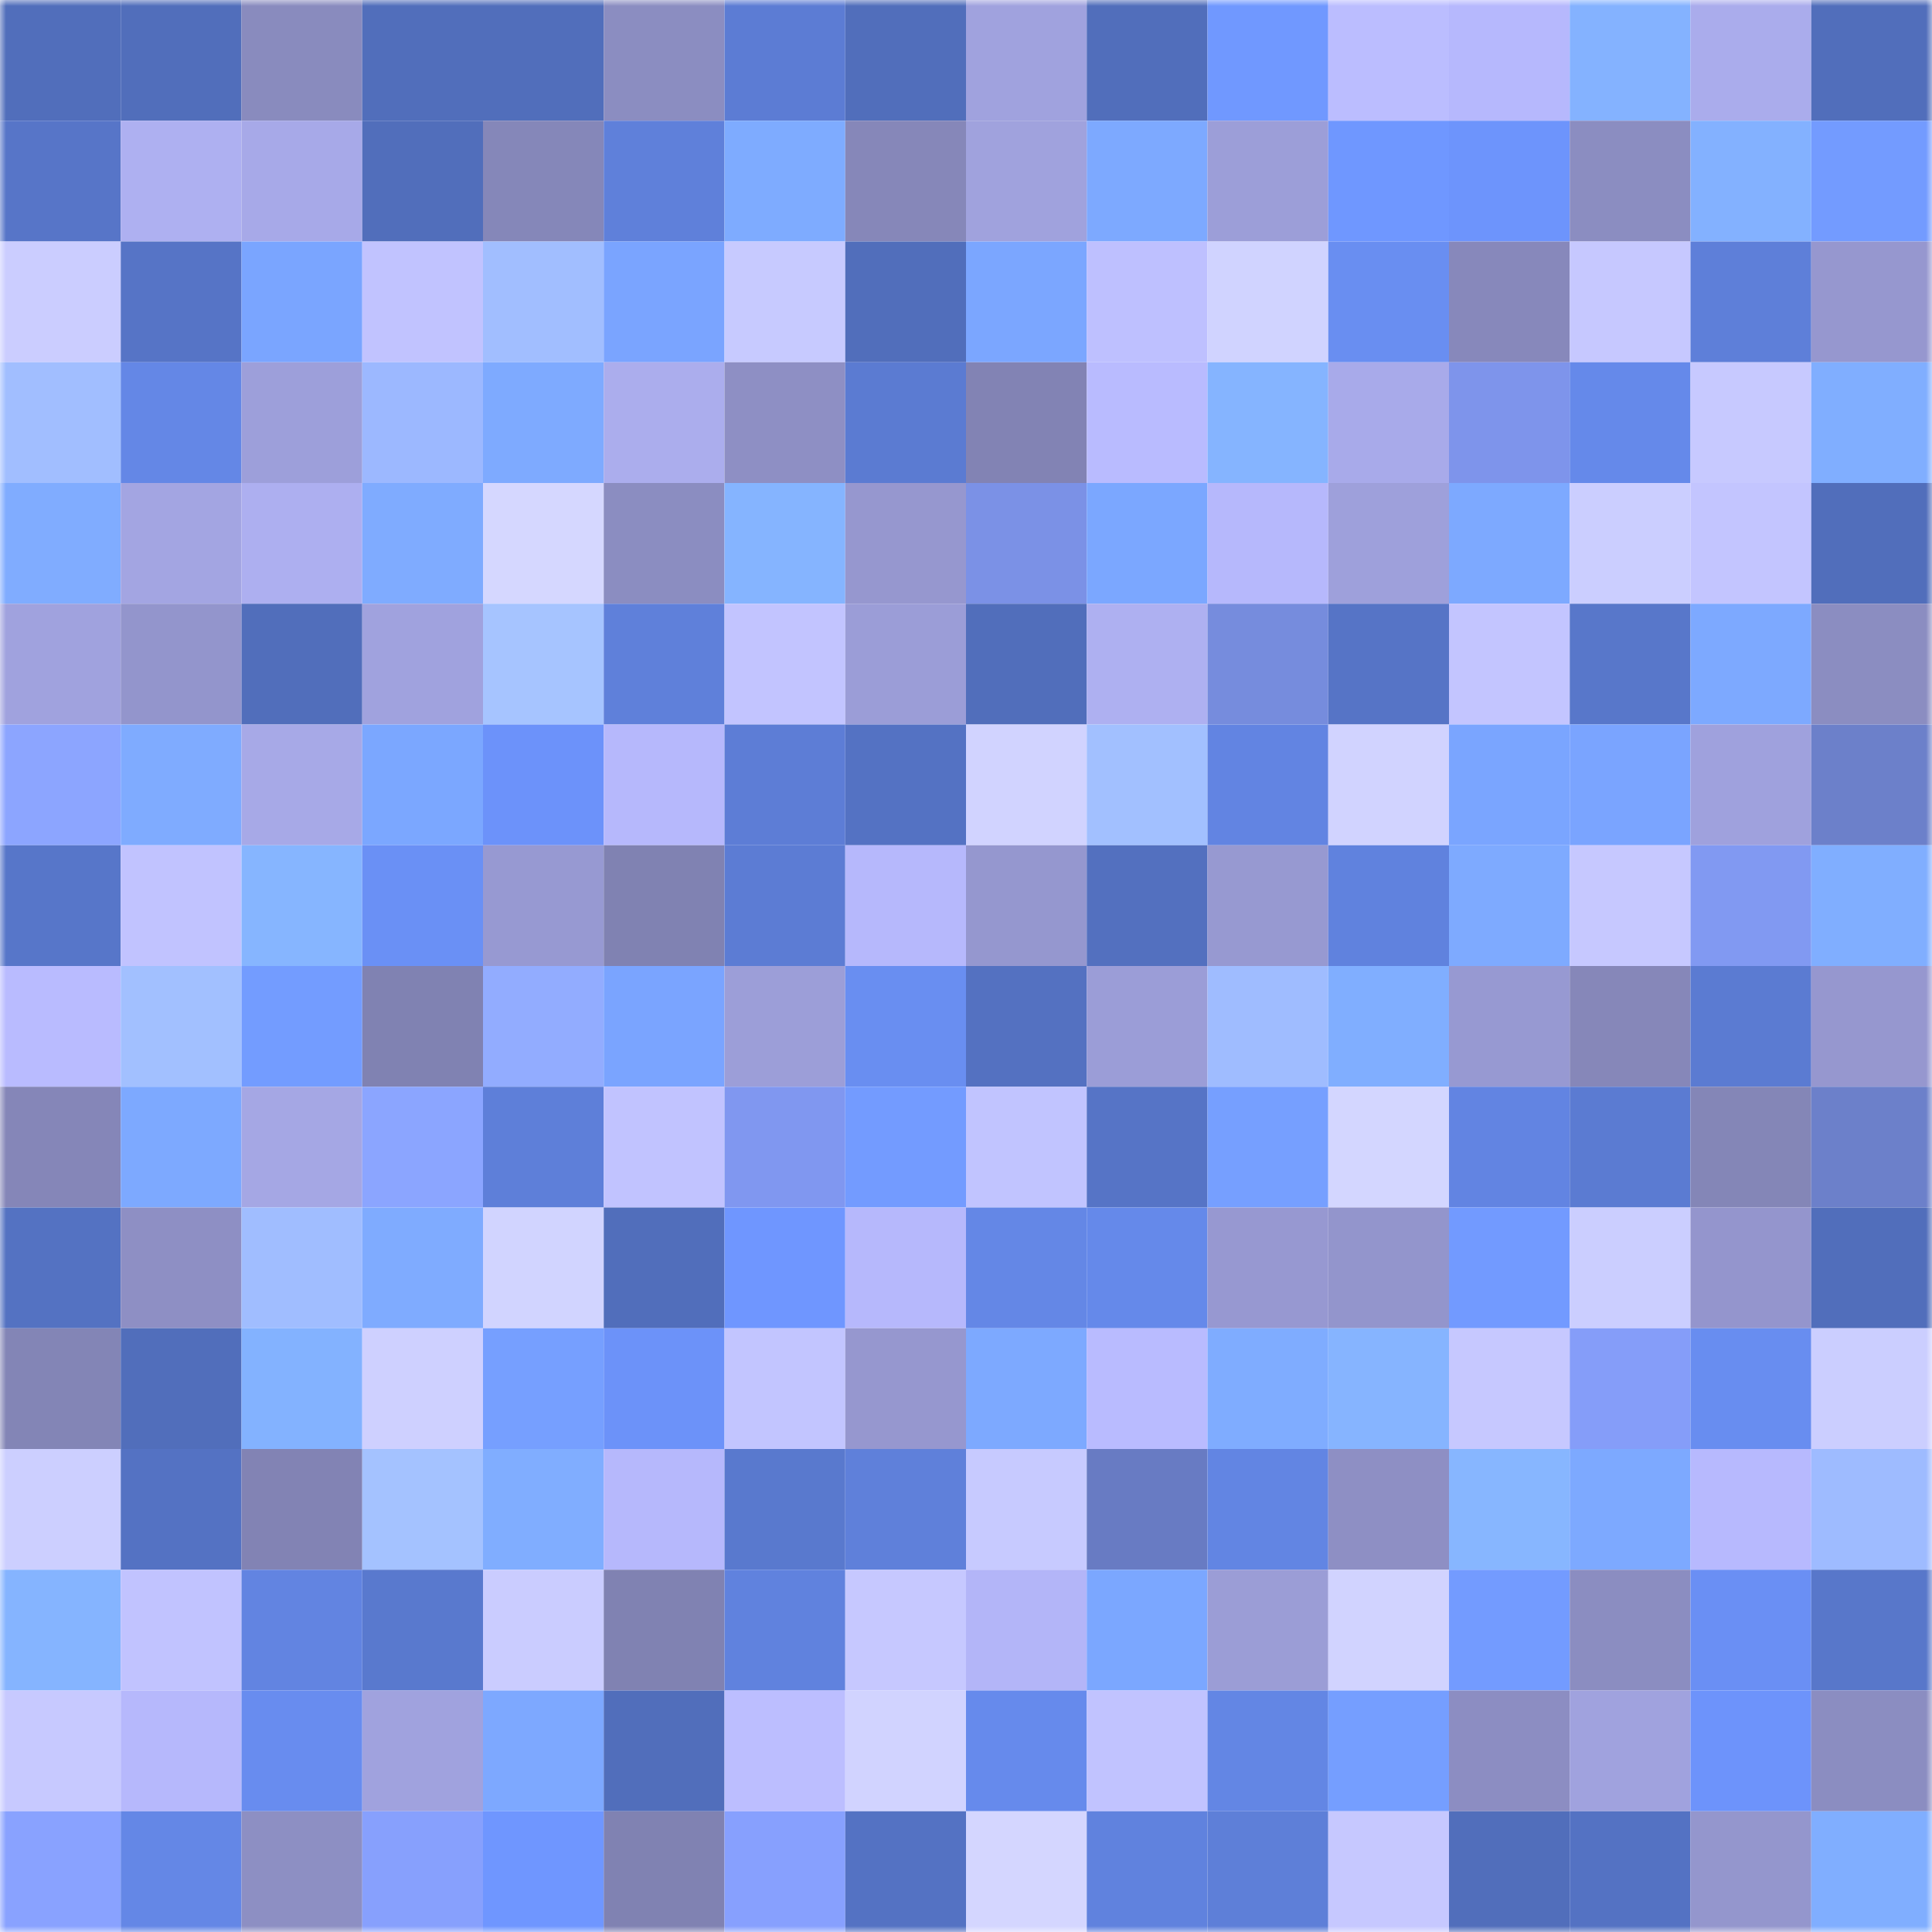 <svg viewBox="0 0 160 160" fill="none" role="img" xmlns="http://www.w3.org/2000/svg" width="240" height="240" name="unstoppabledomains%2Cduan666.dao"><mask id="1950758960" mask-type="alpha" maskUnits="userSpaceOnUse" x="0" y="0" width="160" height="160"><rect width="160" height="160" fill="#FFFFFF"></rect></mask><g mask="url(#1950758960)"><rect x="0" y="0" width="10" height="10" fill="#516ebb"></rect><rect x="10" y="0" width="10" height="10" fill="#516ebb"></rect><rect x="20" y="0" width="10" height="10" fill="#898bbe"></rect><rect x="30" y="0" width="10" height="10" fill="#516ebb"></rect><rect x="40" y="0" width="10" height="10" fill="#516ebb"></rect><rect x="50" y="0" width="10" height="10" fill="#8b8dc1"></rect><rect x="60" y="0" width="10" height="10" fill="#5c7cd4"></rect><rect x="70" y="0" width="10" height="10" fill="#516ebb"></rect><rect x="80" y="0" width="10" height="10" fill="#a0a2de"></rect><rect x="90" y="0" width="10" height="10" fill="#516ebb"></rect><rect x="100" y="0" width="10" height="10" fill="#7098ff"></rect><rect x="110" y="0" width="10" height="10" fill="#bbbdff"></rect><rect x="120" y="0" width="10" height="10" fill="#b6b8fd"></rect><rect x="130" y="0" width="10" height="10" fill="#84b2ff"></rect><rect x="140" y="0" width="10" height="10" fill="#aaacec"></rect><rect x="150" y="0" width="10" height="10" fill="#516ebb"></rect><rect x="0" y="10" width="10" height="10" fill="#5775c8"></rect><rect x="10" y="10" width="10" height="10" fill="#aeb0f1"></rect><rect x="20" y="10" width="10" height="10" fill="#a7a9e8"></rect><rect x="30" y="10" width="10" height="10" fill="#516ebb"></rect><rect x="40" y="10" width="10" height="10" fill="#8587b9"></rect><rect x="50" y="10" width="10" height="10" fill="#5f80da"></rect><rect x="60" y="10" width="10" height="10" fill="#7eabff"></rect><rect x="70" y="10" width="10" height="10" fill="#8687b9"></rect><rect x="80" y="10" width="10" height="10" fill="#a0a2dd"></rect><rect x="90" y="10" width="10" height="10" fill="#7da9ff"></rect><rect x="100" y="10" width="10" height="10" fill="#9c9ed8"></rect><rect x="110" y="10" width="10" height="10" fill="#6f97ff"></rect><rect x="120" y="10" width="10" height="10" fill="#6d94fc"></rect><rect x="130" y="10" width="10" height="10" fill="#8b8dc1"></rect><rect x="140" y="10" width="10" height="10" fill="#83b1ff"></rect><rect x="150" y="10" width="10" height="10" fill="#739bff"></rect><rect x="0" y="20" width="10" height="10" fill="#cbcdff"></rect><rect x="10" y="20" width="10" height="10" fill="#5674c6"></rect><rect x="20" y="20" width="10" height="10" fill="#7aa5ff"></rect><rect x="30" y="20" width="10" height="10" fill="#c1c3ff"></rect><rect x="40" y="20" width="10" height="10" fill="#a1beff"></rect><rect x="50" y="20" width="10" height="10" fill="#7aa4ff"></rect><rect x="60" y="20" width="10" height="10" fill="#c7caff"></rect><rect x="70" y="20" width="10" height="10" fill="#516ebb"></rect><rect x="80" y="20" width="10" height="10" fill="#7ba6ff"></rect><rect x="90" y="20" width="10" height="10" fill="#bec0ff"></rect><rect x="100" y="20" width="10" height="10" fill="#d0d3ff"></rect><rect x="110" y="20" width="10" height="10" fill="#698ef1"></rect><rect x="120" y="20" width="10" height="10" fill="#8788bb"></rect><rect x="130" y="20" width="10" height="10" fill="#c6c8ff"></rect><rect x="140" y="20" width="10" height="10" fill="#5e7fd9"></rect><rect x="150" y="20" width="10" height="10" fill="#9697cf"></rect><rect x="0" y="30" width="10" height="10" fill="#a1beff"></rect><rect x="10" y="30" width="10" height="10" fill="#6487e6"></rect><rect x="20" y="30" width="10" height="10" fill="#9d9fda"></rect><rect x="30" y="30" width="10" height="10" fill="#9cb8ff"></rect><rect x="40" y="30" width="10" height="10" fill="#7eaaff"></rect><rect x="50" y="30" width="10" height="10" fill="#abaded"></rect><rect x="60" y="30" width="10" height="10" fill="#8e8fc4"></rect><rect x="70" y="30" width="10" height="10" fill="#5b7bd2"></rect><rect x="80" y="30" width="10" height="10" fill="#8283b4"></rect><rect x="90" y="30" width="10" height="10" fill="#b9bbff"></rect><rect x="100" y="30" width="10" height="10" fill="#85b4ff"></rect><rect x="110" y="30" width="10" height="10" fill="#a8aaea"></rect><rect x="120" y="30" width="10" height="10" fill="#7e94eb"></rect><rect x="130" y="30" width="10" height="10" fill="#6589ea"></rect><rect x="140" y="30" width="10" height="10" fill="#c7c9ff"></rect><rect x="150" y="30" width="10" height="10" fill="#80aeff"></rect><rect x="0" y="40" width="10" height="10" fill="#80acff"></rect><rect x="10" y="40" width="10" height="10" fill="#a3a5e2"></rect><rect x="20" y="40" width="10" height="10" fill="#adaff0"></rect><rect x="30" y="40" width="10" height="10" fill="#7fabff"></rect><rect x="40" y="40" width="10" height="10" fill="#d5d7ff"></rect><rect x="50" y="40" width="10" height="10" fill="#8b8dc1"></rect><rect x="60" y="40" width="10" height="10" fill="#85b4ff"></rect><rect x="70" y="40" width="10" height="10" fill="#9697cf"></rect><rect x="80" y="40" width="10" height="10" fill="#7b91e6"></rect><rect x="90" y="40" width="10" height="10" fill="#7ba7ff"></rect><rect x="100" y="40" width="10" height="10" fill="#b6b8fc"></rect><rect x="110" y="40" width="10" height="10" fill="#9ea0db"></rect><rect x="120" y="40" width="10" height="10" fill="#7da9ff"></rect><rect x="130" y="40" width="10" height="10" fill="#cbceff"></rect><rect x="140" y="40" width="10" height="10" fill="#c3c5ff"></rect><rect x="150" y="40" width="10" height="10" fill="#516ebb"></rect><rect x="0" y="50" width="10" height="10" fill="#a0a2de"></rect><rect x="10" y="50" width="10" height="10" fill="#9395cc"></rect><rect x="20" y="50" width="10" height="10" fill="#516ebb"></rect><rect x="30" y="50" width="10" height="10" fill="#a0a2de"></rect><rect x="40" y="50" width="10" height="10" fill="#a6c4ff"></rect><rect x="50" y="50" width="10" height="10" fill="#5f80da"></rect><rect x="60" y="50" width="10" height="10" fill="#c2c4ff"></rect><rect x="70" y="50" width="10" height="10" fill="#9b9dd7"></rect><rect x="80" y="50" width="10" height="10" fill="#516ebb"></rect><rect x="90" y="50" width="10" height="10" fill="#aeb0f1"></rect><rect x="100" y="50" width="10" height="10" fill="#768cdd"></rect><rect x="110" y="50" width="10" height="10" fill="#5674c6"></rect><rect x="120" y="50" width="10" height="10" fill="#c3c5ff"></rect><rect x="130" y="50" width="10" height="10" fill="#5877ca"></rect><rect x="140" y="50" width="10" height="10" fill="#7da9ff"></rect><rect x="150" y="50" width="10" height="10" fill="#8b8dc1"></rect><rect x="0" y="60" width="10" height="10" fill="#8ca5ff"></rect><rect x="10" y="60" width="10" height="10" fill="#7fabff"></rect><rect x="20" y="60" width="10" height="10" fill="#a7a9e7"></rect><rect x="30" y="60" width="10" height="10" fill="#7ba7ff"></rect><rect x="40" y="60" width="10" height="10" fill="#6c92fa"></rect><rect x="50" y="60" width="10" height="10" fill="#b6b8fc"></rect><rect x="60" y="60" width="10" height="10" fill="#5d7dd6"></rect><rect x="70" y="60" width="10" height="10" fill="#5472c3"></rect><rect x="80" y="60" width="10" height="10" fill="#d1d3ff"></rect><rect x="90" y="60" width="10" height="10" fill="#a2c0ff"></rect><rect x="100" y="60" width="10" height="10" fill="#6284e2"></rect><rect x="110" y="60" width="10" height="10" fill="#d1d3ff"></rect><rect x="120" y="60" width="10" height="10" fill="#7aa5ff"></rect><rect x="130" y="60" width="10" height="10" fill="#7aa4ff"></rect><rect x="140" y="60" width="10" height="10" fill="#9fa1dd"></rect><rect x="150" y="60" width="10" height="10" fill="#6c80ca"></rect><rect x="0" y="70" width="10" height="10" fill="#5776c9"></rect><rect x="10" y="70" width="10" height="10" fill="#c1c3ff"></rect><rect x="20" y="70" width="10" height="10" fill="#86b5ff"></rect><rect x="30" y="70" width="10" height="10" fill="#6a90f5"></rect><rect x="40" y="70" width="10" height="10" fill="#9799d2"></rect><rect x="50" y="70" width="10" height="10" fill="#8082b2"></rect><rect x="60" y="70" width="10" height="10" fill="#5c7cd4"></rect><rect x="70" y="70" width="10" height="10" fill="#b6b8fc"></rect><rect x="80" y="70" width="10" height="10" fill="#9597cf"></rect><rect x="90" y="70" width="10" height="10" fill="#5370bf"></rect><rect x="100" y="70" width="10" height="10" fill="#9799d1"></rect><rect x="110" y="70" width="10" height="10" fill="#6082de"></rect><rect x="120" y="70" width="10" height="10" fill="#7eaaff"></rect><rect x="130" y="70" width="10" height="10" fill="#c6c8ff"></rect><rect x="140" y="70" width="10" height="10" fill="#8199f2"></rect><rect x="150" y="70" width="10" height="10" fill="#80aeff"></rect><rect x="0" y="80" width="10" height="10" fill="#b9bbff"></rect><rect x="10" y="80" width="10" height="10" fill="#a2c0ff"></rect><rect x="20" y="80" width="10" height="10" fill="#739cff"></rect><rect x="30" y="80" width="10" height="10" fill="#8082b2"></rect><rect x="40" y="80" width="10" height="10" fill="#92acff"></rect><rect x="50" y="80" width="10" height="10" fill="#7aa4ff"></rect><rect x="60" y="80" width="10" height="10" fill="#9c9ed8"></rect><rect x="70" y="80" width="10" height="10" fill="#698ef1"></rect><rect x="80" y="80" width="10" height="10" fill="#5471c1"></rect><rect x="90" y="80" width="10" height="10" fill="#9b9dd7"></rect><rect x="100" y="80" width="10" height="10" fill="#9fbcff"></rect><rect x="110" y="80" width="10" height="10" fill="#80aeff"></rect><rect x="120" y="80" width="10" height="10" fill="#9799d2"></rect><rect x="130" y="80" width="10" height="10" fill="#8687b9"></rect><rect x="140" y="80" width="10" height="10" fill="#5b7bd2"></rect><rect x="150" y="80" width="10" height="10" fill="#9697cf"></rect><rect x="0" y="90" width="10" height="10" fill="#8586b8"></rect><rect x="10" y="90" width="10" height="10" fill="#7da9ff"></rect><rect x="20" y="90" width="10" height="10" fill="#a5a7e4"></rect><rect x="30" y="90" width="10" height="10" fill="#8ba5ff"></rect><rect x="40" y="90" width="10" height="10" fill="#5e7fd9"></rect><rect x="50" y="90" width="10" height="10" fill="#c1c3ff"></rect><rect x="60" y="90" width="10" height="10" fill="#8097f0"></rect><rect x="70" y="90" width="10" height="10" fill="#739bff"></rect><rect x="80" y="90" width="10" height="10" fill="#c1c4ff"></rect><rect x="90" y="90" width="10" height="10" fill="#5674c6"></rect><rect x="100" y="90" width="10" height="10" fill="#769fff"></rect><rect x="110" y="90" width="10" height="10" fill="#d3d6ff"></rect><rect x="120" y="90" width="10" height="10" fill="#6284e2"></rect><rect x="130" y="90" width="10" height="10" fill="#5b7bd2"></rect><rect x="140" y="90" width="10" height="10" fill="#8486b7"></rect><rect x="150" y="90" width="10" height="10" fill="#6c80ca"></rect><rect x="0" y="100" width="10" height="10" fill="#5472c2"></rect><rect x="10" y="100" width="10" height="10" fill="#8e8fc4"></rect><rect x="20" y="100" width="10" height="10" fill="#a0bdff"></rect><rect x="30" y="100" width="10" height="10" fill="#7fabff"></rect><rect x="40" y="100" width="10" height="10" fill="#d1d4ff"></rect><rect x="50" y="100" width="10" height="10" fill="#516ebb"></rect><rect x="60" y="100" width="10" height="10" fill="#6f96ff"></rect><rect x="70" y="100" width="10" height="10" fill="#b6b8fc"></rect><rect x="80" y="100" width="10" height="10" fill="#6487e6"></rect><rect x="90" y="100" width="10" height="10" fill="#6589ea"></rect><rect x="100" y="100" width="10" height="10" fill="#9798d1"></rect><rect x="110" y="100" width="10" height="10" fill="#9395cc"></rect><rect x="120" y="100" width="10" height="10" fill="#729aff"></rect><rect x="130" y="100" width="10" height="10" fill="#cbceff"></rect><rect x="140" y="100" width="10" height="10" fill="#9495cd"></rect><rect x="150" y="100" width="10" height="10" fill="#516ebb"></rect><rect x="0" y="110" width="10" height="10" fill="#8385b6"></rect><rect x="10" y="110" width="10" height="10" fill="#516ebb"></rect><rect x="20" y="110" width="10" height="10" fill="#83b2ff"></rect><rect x="30" y="110" width="10" height="10" fill="#ced0ff"></rect><rect x="40" y="110" width="10" height="10" fill="#769fff"></rect><rect x="50" y="110" width="10" height="10" fill="#6c92f9"></rect><rect x="60" y="110" width="10" height="10" fill="#c2c5ff"></rect><rect x="70" y="110" width="10" height="10" fill="#9697cf"></rect><rect x="80" y="110" width="10" height="10" fill="#7da9ff"></rect><rect x="90" y="110" width="10" height="10" fill="#b9bbff"></rect><rect x="100" y="110" width="10" height="10" fill="#7facff"></rect><rect x="110" y="110" width="10" height="10" fill="#86b4ff"></rect><rect x="120" y="110" width="10" height="10" fill="#c6c8ff"></rect><rect x="130" y="110" width="10" height="10" fill="#859df9"></rect><rect x="140" y="110" width="10" height="10" fill="#688df0"></rect><rect x="150" y="110" width="10" height="10" fill="#cbceff"></rect><rect x="0" y="120" width="10" height="10" fill="#cccfff"></rect><rect x="10" y="120" width="10" height="10" fill="#5472c3"></rect><rect x="20" y="120" width="10" height="10" fill="#8283b4"></rect><rect x="30" y="120" width="10" height="10" fill="#a4c2ff"></rect><rect x="40" y="120" width="10" height="10" fill="#80adff"></rect><rect x="50" y="120" width="10" height="10" fill="#b6b8fc"></rect><rect x="60" y="120" width="10" height="10" fill="#5979ce"></rect><rect x="70" y="120" width="10" height="10" fill="#5f80da"></rect><rect x="80" y="120" width="10" height="10" fill="#c7caff"></rect><rect x="90" y="120" width="10" height="10" fill="#687bc3"></rect><rect x="100" y="120" width="10" height="10" fill="#6285e3"></rect><rect x="110" y="120" width="10" height="10" fill="#8e8fc4"></rect><rect x="120" y="120" width="10" height="10" fill="#87b6ff"></rect><rect x="130" y="120" width="10" height="10" fill="#7da9ff"></rect><rect x="140" y="120" width="10" height="10" fill="#b7b9fe"></rect><rect x="150" y="120" width="10" height="10" fill="#9ebbff"></rect><rect x="0" y="130" width="10" height="10" fill="#85b4ff"></rect><rect x="10" y="130" width="10" height="10" fill="#c1c3ff"></rect><rect x="20" y="130" width="10" height="10" fill="#6284e1"></rect><rect x="30" y="130" width="10" height="10" fill="#5979ce"></rect><rect x="40" y="130" width="10" height="10" fill="#caccff"></rect><rect x="50" y="130" width="10" height="10" fill="#8082b2"></rect><rect x="60" y="130" width="10" height="10" fill="#6082de"></rect><rect x="70" y="130" width="10" height="10" fill="#c6c8ff"></rect><rect x="80" y="130" width="10" height="10" fill="#b3b5f8"></rect><rect x="90" y="130" width="10" height="10" fill="#7ba7ff"></rect><rect x="100" y="130" width="10" height="10" fill="#9b9dd6"></rect><rect x="110" y="130" width="10" height="10" fill="#d1d3ff"></rect><rect x="120" y="130" width="10" height="10" fill="#739bff"></rect><rect x="130" y="130" width="10" height="10" fill="#8b8dc1"></rect><rect x="140" y="130" width="10" height="10" fill="#6a8ff4"></rect><rect x="150" y="130" width="10" height="10" fill="#5877ca"></rect><rect x="0" y="140" width="10" height="10" fill="#c7c9ff"></rect><rect x="10" y="140" width="10" height="10" fill="#b6b8fc"></rect><rect x="20" y="140" width="10" height="10" fill="#688cef"></rect><rect x="30" y="140" width="10" height="10" fill="#a0a2de"></rect><rect x="40" y="140" width="10" height="10" fill="#7da8ff"></rect><rect x="50" y="140" width="10" height="10" fill="#516ebb"></rect><rect x="60" y="140" width="10" height="10" fill="#bcbeff"></rect><rect x="70" y="140" width="10" height="10" fill="#d1d3ff"></rect><rect x="80" y="140" width="10" height="10" fill="#668aec"></rect><rect x="90" y="140" width="10" height="10" fill="#c1c3ff"></rect><rect x="100" y="140" width="10" height="10" fill="#6386e4"></rect><rect x="110" y="140" width="10" height="10" fill="#759eff"></rect><rect x="120" y="140" width="10" height="10" fill="#8c8dc2"></rect><rect x="130" y="140" width="10" height="10" fill="#a0a2de"></rect><rect x="140" y="140" width="10" height="10" fill="#6d93fb"></rect><rect x="150" y="140" width="10" height="10" fill="#8b8dc1"></rect><rect x="0" y="150" width="10" height="10" fill="#89a2ff"></rect><rect x="10" y="150" width="10" height="10" fill="#6487e6"></rect><rect x="20" y="150" width="10" height="10" fill="#8d8fc3"></rect><rect x="30" y="150" width="10" height="10" fill="#87a0fd"></rect><rect x="40" y="150" width="10" height="10" fill="#6f96ff"></rect><rect x="50" y="150" width="10" height="10" fill="#8082b2"></rect><rect x="60" y="150" width="10" height="10" fill="#87a0fe"></rect><rect x="70" y="150" width="10" height="10" fill="#5472c3"></rect><rect x="80" y="150" width="10" height="10" fill="#d4d6ff"></rect><rect x="90" y="150" width="10" height="10" fill="#6082de"></rect><rect x="100" y="150" width="10" height="10" fill="#5e7fd8"></rect><rect x="110" y="150" width="10" height="10" fill="#c6c8ff"></rect><rect x="120" y="150" width="10" height="10" fill="#516ebb"></rect><rect x="130" y="150" width="10" height="10" fill="#5472c3"></rect><rect x="140" y="150" width="10" height="10" fill="#9496cd"></rect><rect x="150" y="150" width="10" height="10" fill="#80aeff"></rect></g></svg>